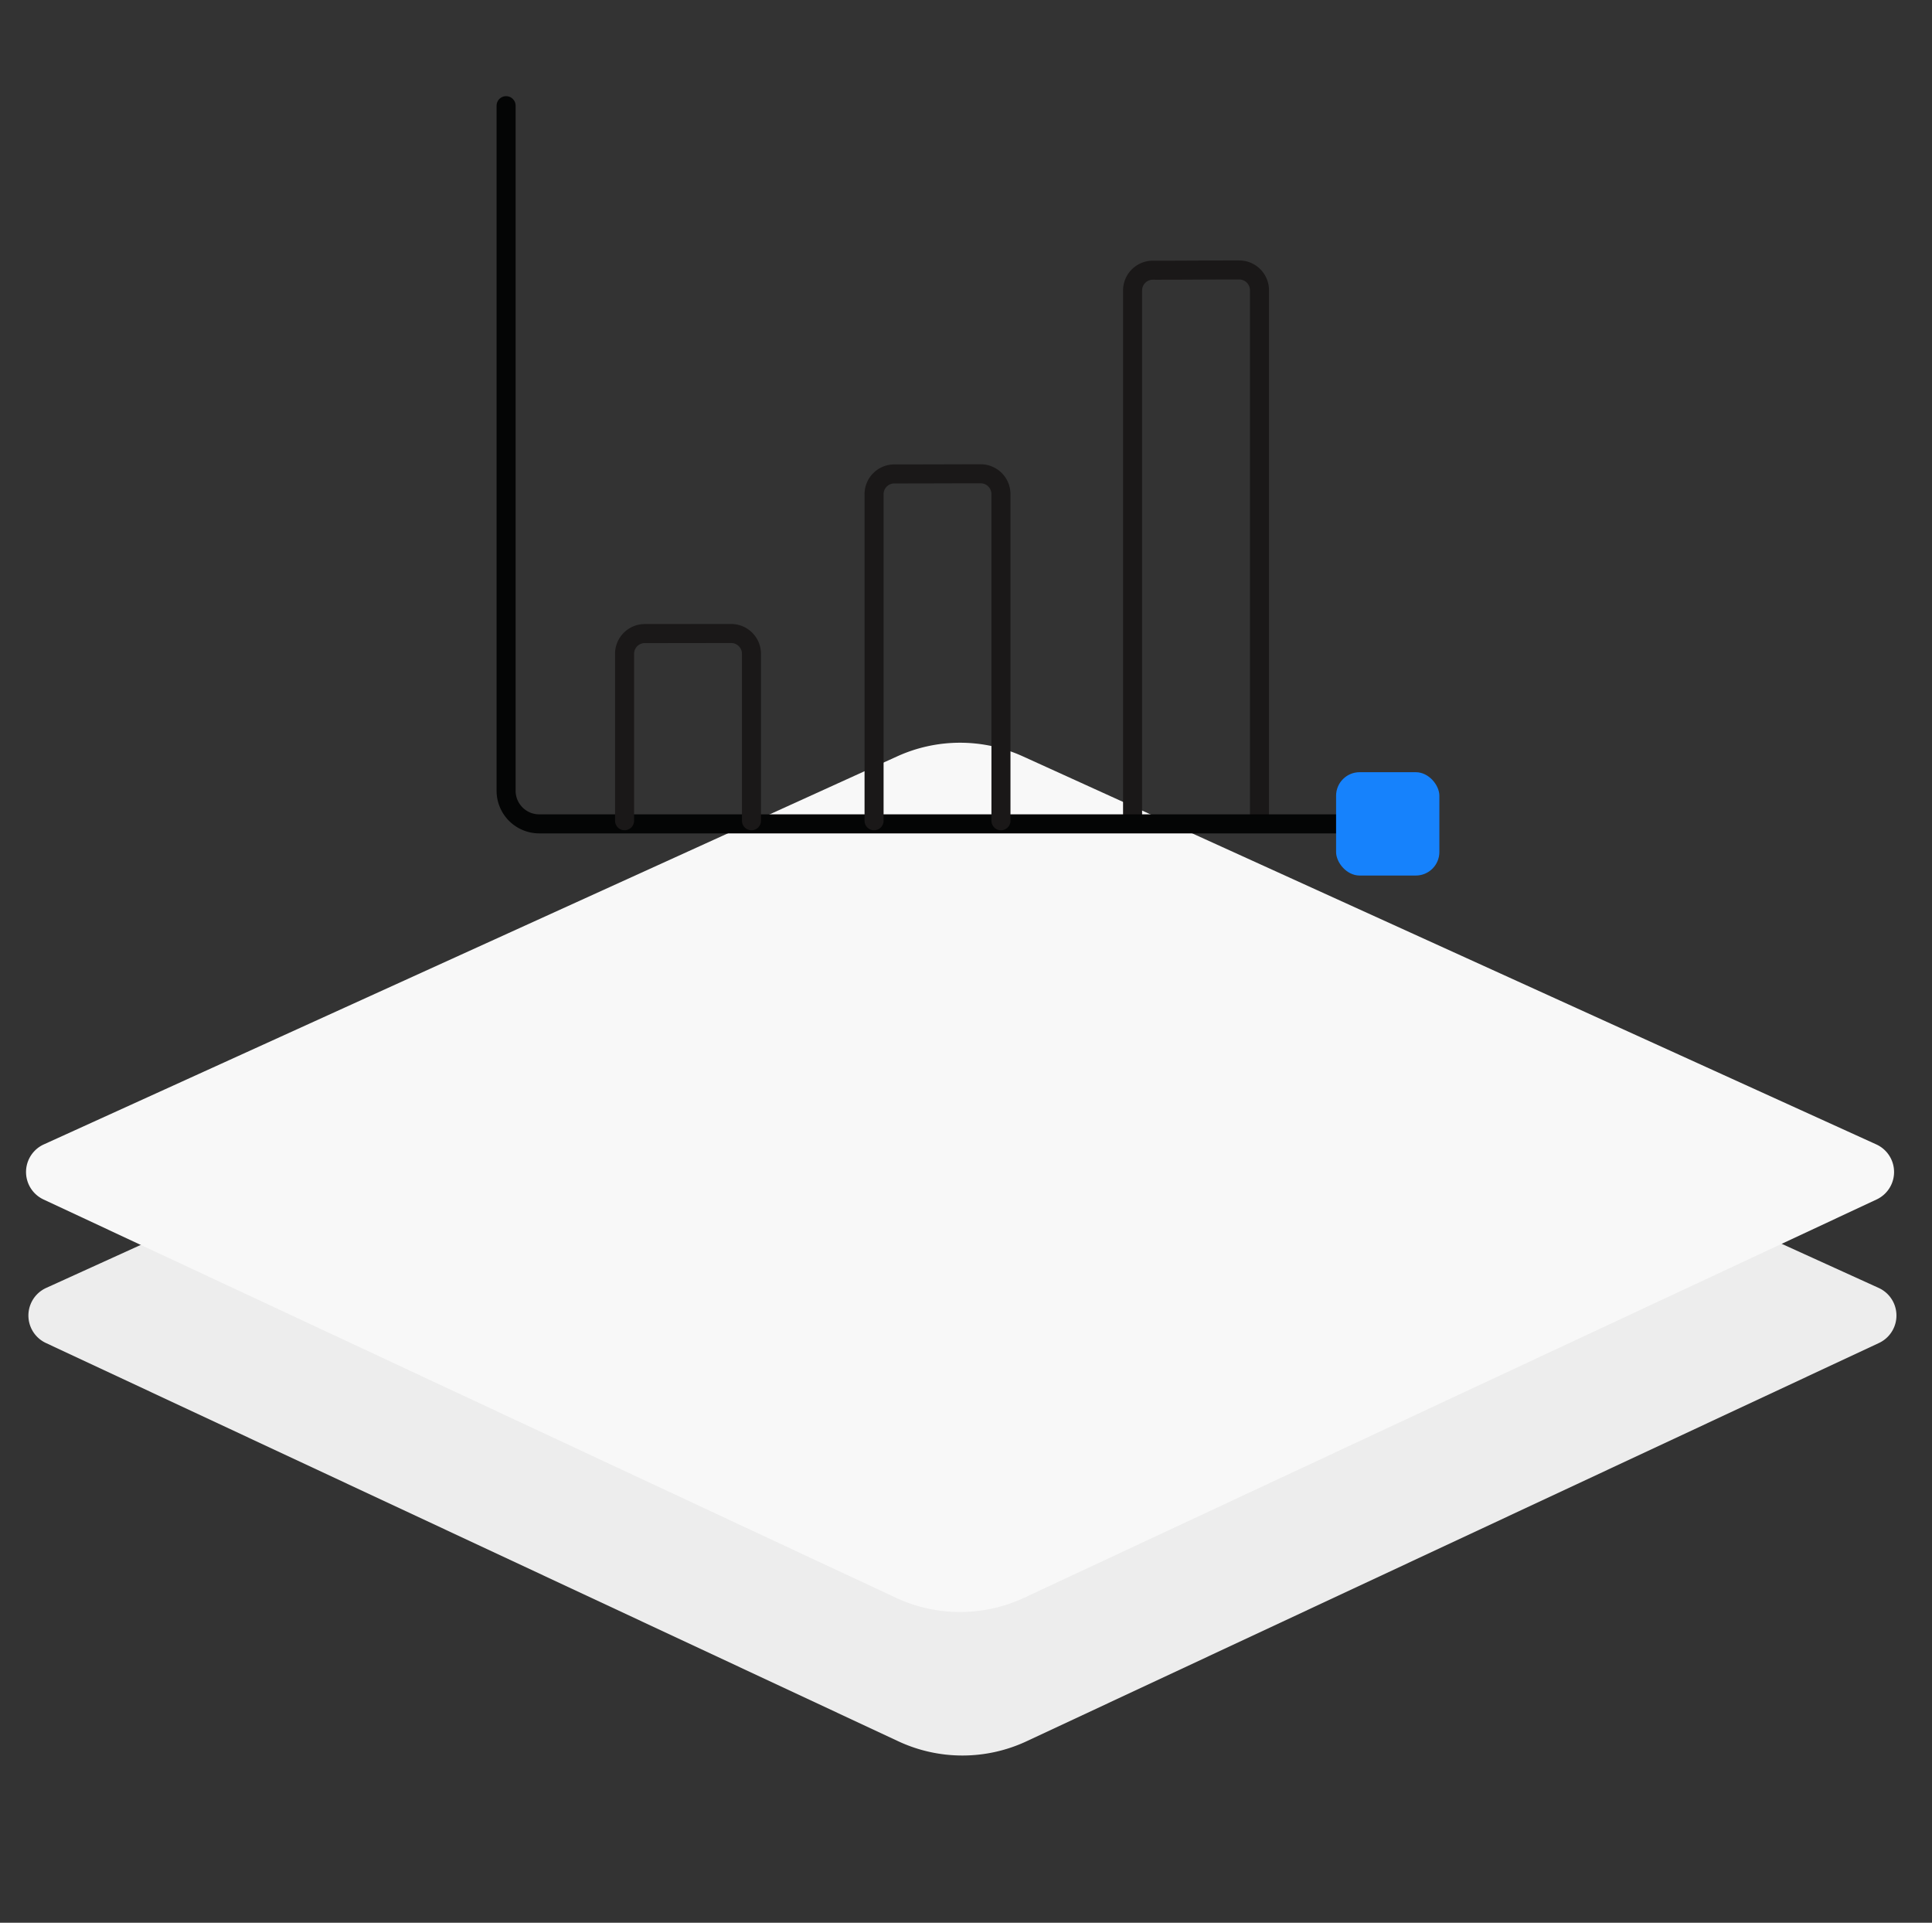 <?xml version="1.0" encoding="UTF-8"?><svg xmlns="http://www.w3.org/2000/svg" width="203" height="202" viewBox="0 0 203 202"><rect x="0" y="0" width="203" height="202" fill="#333333" stroke="none"/><defs><style>.a{fill:#ededed;}.a,.b{fill-rule:evenodd;}.b{fill:#f8f8f8;}.c,.d,.h{fill:none;}.c{stroke:#1a1818;}.c,.d{stroke-linecap:round;stroke-linejoin:round;stroke-width:2px;}.d{stroke:#040505;}.e{fill:#1682fc;}.f{fill:rgba(255,255,255,0);stroke:rgba(112,112,112,0);}.g{stroke:none;}</style></defs><g transform="translate(-97 -16.828)"><path class="a" d="M104.734,283.429,194.413,324.2a3.185,3.185,0,0,1,.029,5.786l-89.558,41.84a15.926,15.926,0,0,1-13.488,0L1.838,329.985a3.185,3.185,0,0,1,.032-5.786l89.676-40.769a15.934,15.934,0,0,1,13.189,0" transform="translate(99.984 -172.066)"/><path class="b" d="M104.734,1.429,194.413,42.2a3.185,3.185,0,0,1,.029,5.786l-89.558,41.84a15.932,15.932,0,0,1-13.488,0L1.838,47.985A3.185,3.185,0,0,1,1.869,42.2L91.545,1.429a15.934,15.934,0,0,1,13.189,0" transform="translate(99.734 94.857)"/><g transform="translate(-762 -5281.721)"><g transform="translate(912.177 5309.653)"><path class="c" d="M403.624,1501.631v-55.523a2.132,2.132,0,0,0-2.122-2.134c-3.025-.006-6.049.03-9.074.024a2.129,2.129,0,0,0-2.138,2.126v55.507" transform="translate(-324.464 -1426.716)"/><path class="d" d="M324.464,1426.716v71.97a3.479,3.479,0,0,0,3.479,3.479H417.1" transform="translate(-324.464 -1426.716)"/><rect class="e" width="10.853" height="10.857" rx="2.475" transform="translate(87.209 70.021)"/><path class="c" d="M376.46,1501.836v-34.314a2.134,2.134,0,0,0-2.127-2.135c-3.024,0-6.049.02-9.073.016a2.126,2.126,0,0,0-2.133,2.125v34.308" transform="translate(-324.464 -1426.716)"/><path class="c" d="M350.245,1501.836V1484.3a2.133,2.133,0,0,0-2.13-2.134c-3.024,0-6.049.01-9.073.008a2.125,2.125,0,0,0-2.13,2.126v17.534" transform="translate(-324.464 -1426.716)"/></g><g transform="translate(0 341.549)"><g class="f" transform="translate(859 4957)"><rect class="g" width="203" height="202"/><rect class="h" x="0.5" y="0.5" width="202" height="201"/></g></g></g></g></svg>
